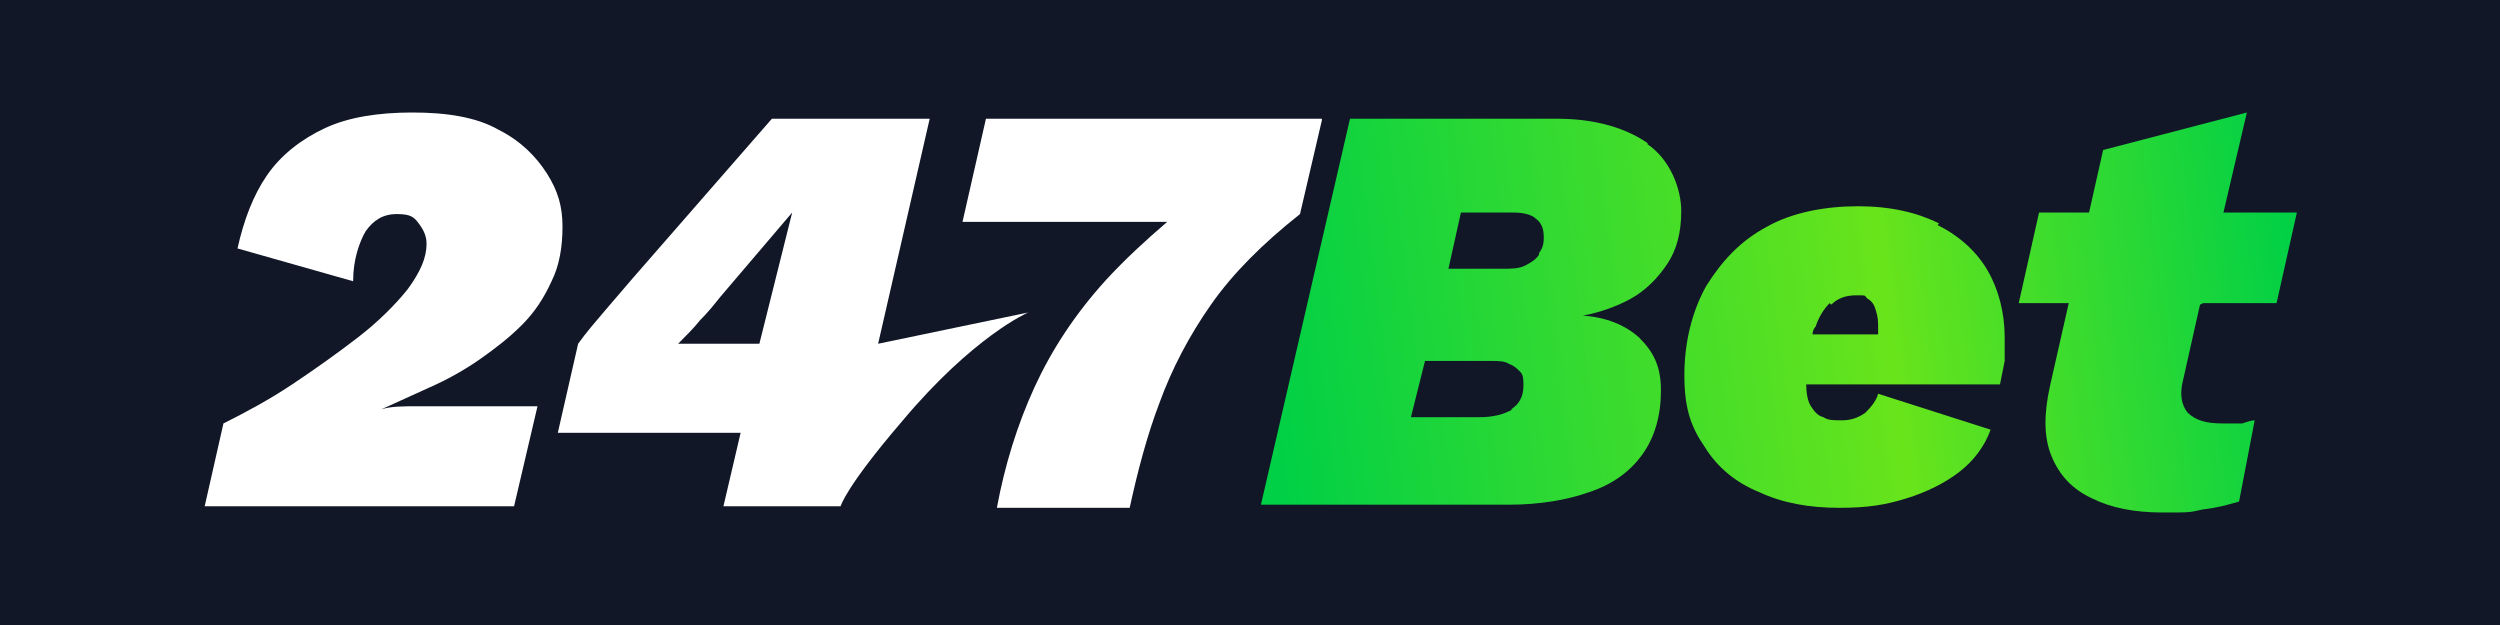 <?xml version="1.0" encoding="utf-8"?>
<svg xmlns="http://www.w3.org/2000/svg" xmlns:xlink="http://www.w3.org/1999/xlink" version="1.1" id="Layer_1" preserveAspectRatio="xMinYMin" x="0px" y="0px" width="160" height="40" viewBox="0 0 160 40" style="enable-background:new 0 0 160 40;" xml:space="preserve"><rect x="0" y="0" width="160" height="40" fill="#808080" stroke="none"/><style type="text/css"></style><svg x="0px" y="0px" width="160" height="40" class="bksvg-858" preserveAspectRatio="xMinYMin" viewBox="0 0 160 40"><defs xmlns="http://www.w3.org/2000/svg" xmlns:xlink="http://www.w3.org/1999/xlink">
    <style>
      .st_858_0 {
        fill: #111727;
      }

      .st_858_1 {
        fill: url(#linear-gradient2);
      }

      .st_858_2 {
        fill: #fff;
      }

      .st_858_3 {
        fill: url(#linear-gradient1);
      }

      .st_858_4 {
        fill: url(#linear-gradient);
      }
    </style>
    <linearGradient id="linear-gradient" x1="80.6" y1="18.2" x2="146.7" y2="26.7" gradientTransform="translate(0 39.7) scale(1 -1)" gradientUnits="userSpaceOnUse">
      <stop offset="0" stop-color="#00d046"/>
      <stop offset=".6" stop-color="#68e41b"/>
      <stop offset="1" stop-color="#00d046"/>
    </linearGradient>
    <linearGradient id="linear-gradient1" x1="81.4" y1="12" x2="147.5" y2="20.5" xlink:href="#linear-gradient"/>
    <linearGradient id="linear-gradient2" x1="81.4" y1="11.9" x2="147.5" y2="20.5" xlink:href="#linear-gradient"/>
  </defs><rect xmlns="http://www.w3.org/2000/svg" class="st_858_0" y="0" width="160" height="40"/><g xmlns="http://www.w3.org/2000/svg">
    <path class="st_858_2" d="M27.5,24.8c1.1-.5,2.2-1.1,3.2-1.8,1-.7,1.9-1.4,2.7-2.2.8-.8,1.4-1.7,1.9-2.8.5-1,.7-2.2.7-3.5s-.3-2.3-1-3.4c-.7-1.1-1.7-2.1-3.1-2.8-1.4-.8-3.3-1.1-5.5-1.1s-4.1.3-5.6,1c-1.5.7-2.8,1.7-3.7,3-.9,1.3-1.5,2.9-1.9,4.7l7.4,2.1c0-1.4.4-2.5.8-3.2.5-.7,1.1-1.1,2-1.1s1.1.2,1.4.6c.3.4.5.8.5,1.3,0,.9-.4,1.8-1.2,2.9-.8,1-1.9,2.1-3.2,3.1-1.3,1-2.7,2-4.2,3-1.5,1-3,1.8-4.4,2.5l-1.2,5.3h19.8l1.5-6.4h-4.5c-1.1,0-2.1,0-3.1,0-1,0-1.8,0-2.4.2h0c1.1-.5,2.2-1,3.3-1.5h0Z"/>
    <path class="st_858_2" d="M59.5,7.6h-10.1l-8.9,10.2c-.6.7-1.2,1.4-1.8,2.1-.6.7-1.2,1.4-1.7,2.1l-1.3,5.7h11.7l-1.1,4.7h7.5s.3-1.2,3.9-5.4c4.6-5.5,8.1-7,8.1-7l-9.6,2,3.3-14.4ZM48.7,22h-5.3c.5-.5,1-1,1.4-1.5.5-.5.9-1,1.3-1.5l4.6-5.4-2.1,8.4h0Z"/>
    <path class="st_858_2" d="M84.6,7.6h-21.5l-1.5,6.6h13.1c-1.4,1.2-2.7,2.4-3.9,3.7-2,2.2-3.5,4.5-4.6,6.9-1.1,2.4-1.9,5-2.4,7.7h8.5c.5-2.3,1.1-4.6,1.9-6.7.8-2.2,1.9-4.3,3.3-6.3,1.4-2,3.3-3.9,5.7-5.8l1.4-6h0Z"/>
    <path class="st_858_4" d="M105.5,9.2c-1.4-1-3.4-1.6-5.8-1.6h-13.3l-5.7,24.7h15.9c1.9,0,3.7-.3,5.1-.8,1.5-.5,2.6-1.3,3.4-2.4.8-1.1,1.2-2.5,1.2-4.1s-.5-2.5-1.4-3.4c-.9-.8-2.1-1.3-3.6-1.4h0c1.1-.2,2.2-.6,3.1-1.1.9-.5,1.7-1.3,2.3-2.2.6-.9.9-2,.9-3.4s-.7-3.3-2.2-4.3h0ZM96.8,26.2c-.5.3-1.2.5-2.1.5h-4.4l.9-3.6h4.2c.5,0,.9,0,1.2.2.3.1.5.3.7.5.2.2.2.5.2.9,0,.7-.3,1.2-.8,1.5h0ZM98.5,16.3c-.2.3-.5.5-.9.7-.4.2-.9.2-1.5.2h-3.4l.8-3.6h3.3c.6,0,1.2.1,1.5.4.4.3.5.7.5,1.2s-.1.7-.3,1Z"/>
    <path class="st_858_3" d="M124.1,14.3c-1.4-.7-3.1-1.1-5.2-1.1s-4.2.4-5.8,1.3c-1.7.9-2.9,2.2-3.9,3.8-.9,1.6-1.4,3.6-1.4,5.7s.4,3.3,1.3,4.6c.8,1.3,2,2.3,3.5,2.9,1.5.7,3.2,1,5.1,1s3-.2,4.3-.6c1.3-.4,2.5-1,3.4-1.7.9-.7,1.6-1.6,2-2.7l-7.2-2.3c-.1.4-.4.8-.8,1.2-.4.3-.9.5-1.5.5s-.9,0-1.2-.2c-.4-.1-.6-.4-.8-.7-.2-.3-.3-.8-.3-1.4h0c0,0,12.4,0,12.4,0,.1-.5.2-1,.3-1.5,0-.5,0-1,0-1.5,0-1.6-.4-3.1-1.1-4.3-.7-1.2-1.8-2.2-3.2-2.9h0ZM117.2,19.5c.4-.4.9-.6,1.6-.6s.5,0,.7.2c.2.1.4.3.5.6.1.3.2.6.2,1.1s0,.4,0,.6c0,0,0,0,0,0h-4.2c0-.2.1-.4.2-.5.2-.6.5-1.1.9-1.5Z"/>
    <path class="st_858_1" d="M141,19.4h4.7l1.3-5.8h-4.7l1.5-6.4-9.2,2.4-.9,4h-3.2l-1.3,5.8h3.2l-1.2,5.3c-.4,1.8-.4,3.3.1,4.5.5,1.2,1.3,2.1,2.6,2.7,1.2.6,2.7.9,4.5.9s1.7,0,2.6-.2c.9-.1,1.6-.3,2.3-.5l1-5.2c-.2,0-.5.1-.8.2-.3,0-.7,0-1.3,0-1,0-1.7-.2-2.2-.7-.4-.5-.5-1.2-.3-2l1.1-4.9h0Z"/>
  </g></svg></svg>
